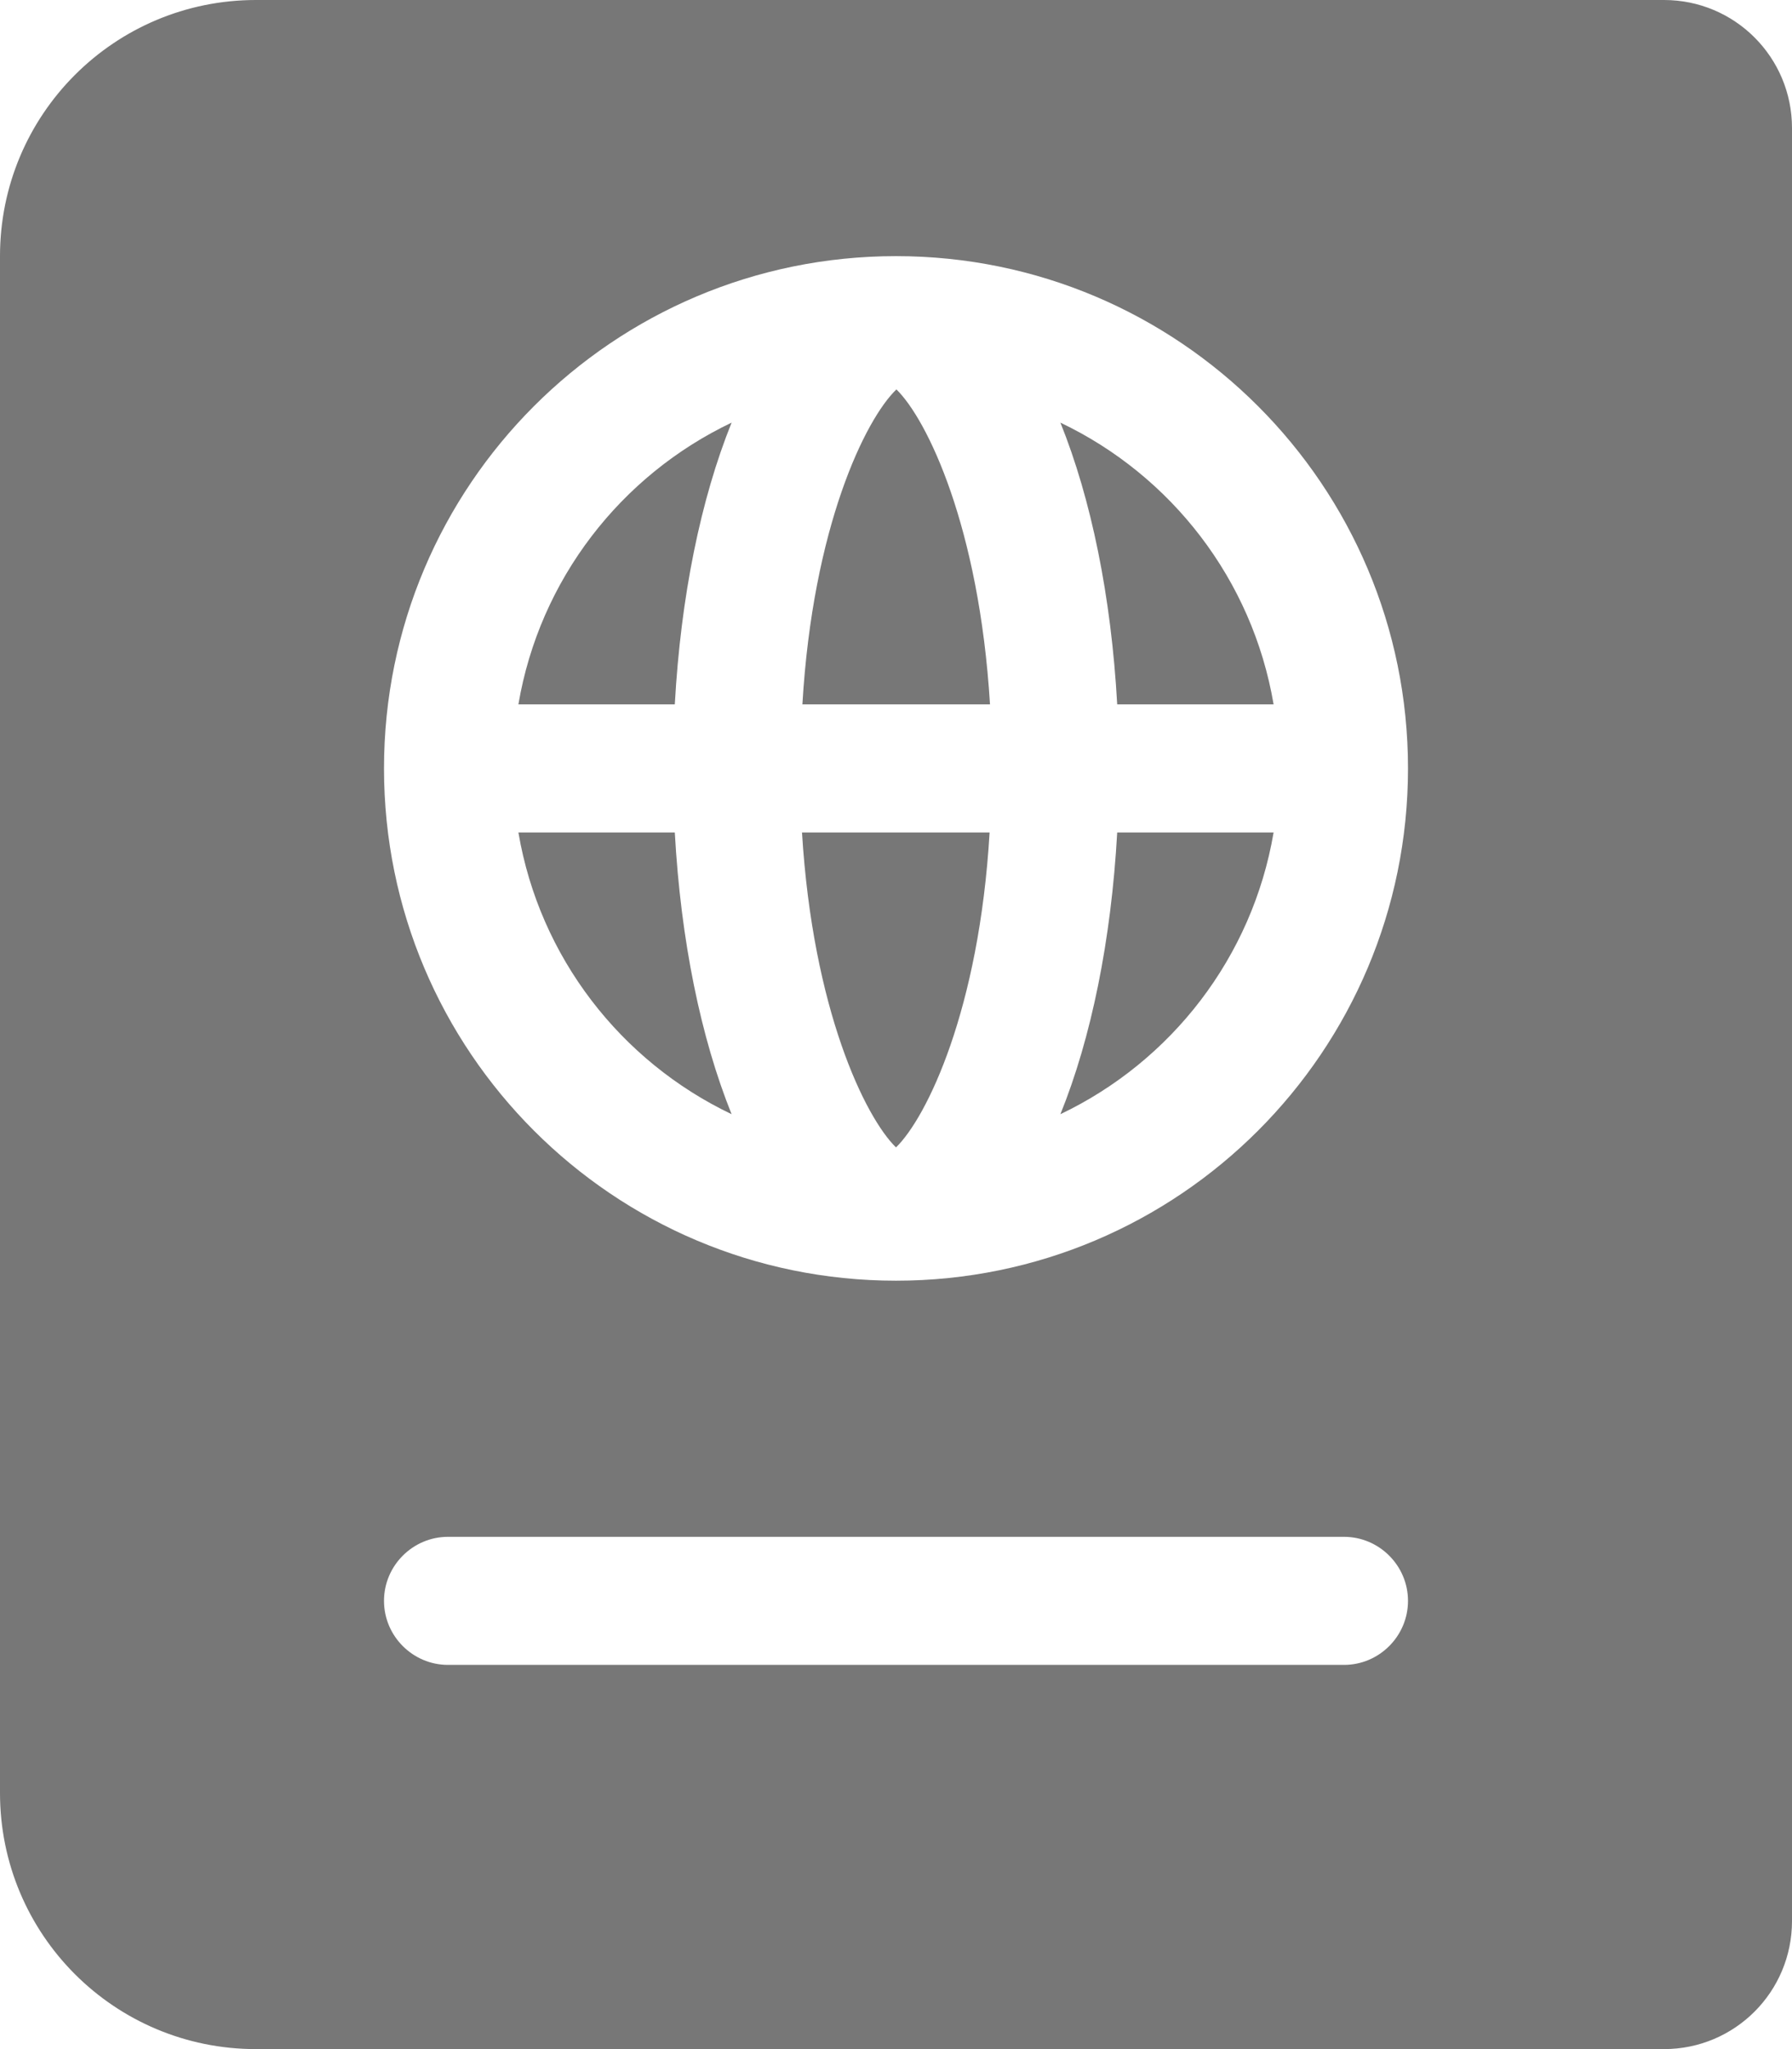 <?xml version="1.0" encoding="utf-8"?>
<!-- Generator: Adobe Illustrator 25.2.3, SVG Export Plug-In . SVG Version: 6.00 Build 0)  -->
<svg version="1.1" id="圖層_1" focusable="false" xmlns="http://www.w3.org/2000/svg" xmlns:xlink="http://www.w3.org/1999/xlink"
	 x="0px" y="0px" viewBox="0 0 448 512" style="enable-background:new 0 0 448 512;" xml:space="preserve">
<style type="text/css">
	.st0{fill:#777777;}
</style>
<path class="st0" d="M129.6,176h39.1c1.5-27,6.5-51.3,14.2-70.4C155.2,118.8,134.9,144.8,129.6,176z M129.6,208
	c5.3,31.2,25.6,57.2,53.3,70.4c-7.7-19.1-12.7-43.4-14.2-70.4H129.6z M224,286.7c7.7-7.5,20.8-34.4,23.4-78.7h-46.9
	C203.2,252.3,216.3,279.2,224,286.7z M200.6,176h46.9c-2.7-44.3-15.7-71.2-23.4-78.7C216.3,104.8,203.2,131.7,200.6,176z
	 M265.1,278.4c27.7-13.2,48-39.2,53.3-70.4h-39.1C277.8,235,272.8,259.4,265.1,278.4z M416,0H64C28.6,0,0,28.6,0,64v384
	c0,35.4,28.6,64,64,64h352c17.7,0,32-14.3,32-32V32C448,14.3,433.7,0,416,0z M336,416H112c-8.8,0-16-7.2-16-16s7.2-16,16-16h224
	c8.8,0,16,7.2,16,16S344.8,416,336,416z M224,320c-70.7,0-128-57.3-128-128S153.3,64,224,64s128,57.3,128,128S294.7,320,224,320z
	 M265.1,105.6c7.7,19.1,12.7,43.4,14.2,70.4h39.1C313.1,144.8,292.8,118.8,265.1,105.6z"/>
</svg>
